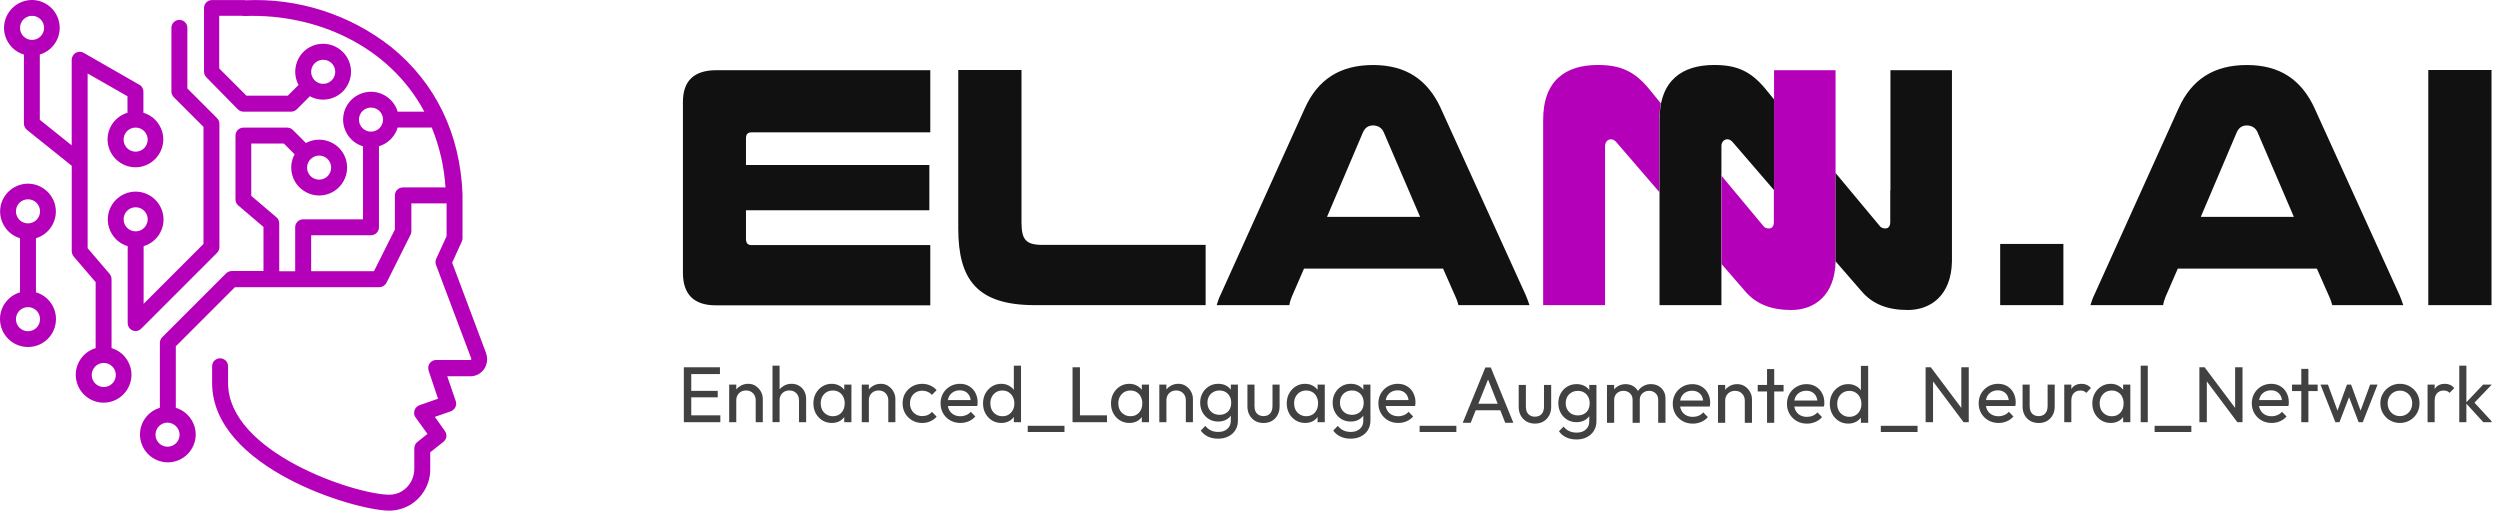 <svg width="235" height="48" viewBox="0 0 235 48" fill="none" xmlns="http://www.w3.org/2000/svg">
<g clip-path="url(#clip0_712_29479)">
<path fill-rule="evenodd" clip-rule="evenodd" d="M10.486 26.241V32.722L10.49 32.724C11.326 32.968 11.988 33.63 12.249 34.483C12.666 35.859 11.866 37.323 10.49 37.74C9.113 38.158 7.649 37.374 7.232 35.981C6.815 34.605 7.599 33.141 8.991 32.724V26.522L6.918 24.101C6.813 23.96 6.743 23.787 6.743 23.612V15.582L6.733 15.572L6.733 15.572C6.713 15.555 6.685 15.528 6.656 15.513L2.527 12.202C2.352 12.045 2.248 11.836 2.248 11.61V5.129C1.411 4.885 0.749 4.223 0.489 3.37C0.069 1.993 0.871 0.529 2.248 0.112C3.624 -0.305 5.086 0.479 5.501 1.869C5.919 3.246 5.135 4.71 3.742 5.127V11.259L6.739 13.664V5.616C6.739 5.493 6.774 5.371 6.843 5.249C7.053 4.883 7.505 4.76 7.871 4.97L13.098 7.967C13.342 8.089 13.481 8.352 13.481 8.613V10.598C14.318 10.842 14.979 11.504 15.24 12.357C15.657 13.733 14.857 15.197 13.481 15.615C12.104 16.032 10.64 15.232 10.223 13.855C9.806 12.479 10.589 11.015 11.982 10.598V9.048L8.238 6.906V23.331L10.31 25.752C10.416 25.893 10.486 26.066 10.486 26.241ZM12.75 14.257C13.377 14.257 13.882 13.752 13.882 13.124C13.882 12.497 13.377 11.992 12.75 11.992C12.123 11.992 11.618 12.497 11.618 13.124C11.618 13.752 12.123 14.257 12.75 14.257ZM3.013 1.488C2.386 1.488 1.881 1.993 1.881 2.621C1.881 3.248 2.386 3.753 3.013 3.753C3.64 3.753 4.145 3.248 4.145 2.621C4.145 1.993 3.64 1.488 3.013 1.488ZM8.623 35.248C8.623 35.875 9.128 36.38 9.755 36.38C10.382 36.38 10.887 35.875 10.887 35.248C10.887 34.621 10.382 34.116 9.755 34.116C9.128 34.116 8.623 34.621 8.623 35.248ZM42.503 24.691L45.691 33.192H45.683C45.874 33.697 45.803 34.255 45.508 34.69C45.213 35.11 44.742 35.37 44.219 35.37H42.042L42.845 37.722C42.967 38.105 42.757 38.524 42.374 38.663L40.876 39.186L41.816 40.51C42.061 40.841 41.992 41.293 41.678 41.538L40.442 42.513V44.081C40.461 45.473 39.727 46.762 38.526 47.477C37.934 47.809 37.272 48 36.592 48C33.404 48 19.939 43.993 19.939 35.998V34.43C19.939 34.012 20.271 33.681 20.688 33.681C21.106 33.681 21.438 34.012 21.438 34.43V35.998C21.438 42.564 33.456 46.502 36.592 46.502C37.009 46.502 37.41 46.398 37.759 46.188C38.492 45.752 38.944 44.952 38.944 44.081V42.147C38.944 41.92 39.047 41.692 39.223 41.554L40.182 40.788L39.066 39.239C39.015 39.186 38.98 39.117 38.962 39.048C38.84 38.647 39.05 38.227 39.432 38.089L41.175 37.48L40.288 34.833L40.282 34.806L40.277 34.781C40.264 34.716 40.253 34.658 40.253 34.589C40.253 34.171 40.585 33.839 41.002 33.839H44.225C44.243 33.839 44.26 33.823 44.278 33.805L44.278 33.805C44.315 33.77 44.315 33.736 44.297 33.701L40.986 24.903C40.917 24.712 40.917 24.504 41.004 24.329L41.979 22.203V19.121H38.669V21.751C38.669 21.857 38.634 21.979 38.581 22.083L36.333 26.577C36.193 26.837 35.932 26.994 35.653 26.994H22.083L16.527 32.55V38.333C17.363 38.577 18.025 39.239 18.286 40.092C18.703 41.468 17.919 42.932 16.527 43.35C15.15 43.767 13.686 42.983 13.269 41.591C12.852 40.214 13.636 38.75 15.028 38.333V32.219C15.028 32.027 15.116 31.834 15.254 31.695L21.246 25.703C21.387 25.565 21.578 25.477 21.77 25.477H24.767V21.332L22.397 19.312C22.224 19.174 22.136 18.964 22.136 18.738V12.746C22.136 12.328 22.468 11.997 22.885 11.997H27.014C27.206 11.997 27.399 12.084 27.538 12.223L28.757 13.442C29.523 13.025 30.463 13.025 31.247 13.442C32.52 14.12 33.007 15.723 32.31 16.995C31.632 18.268 30.03 18.754 28.757 18.058C27.485 17.38 26.998 15.777 27.695 14.505L26.685 13.495H23.618V18.408L25.988 20.428C26.161 20.566 26.249 20.776 26.249 21.002V25.496H27.747V21.366C27.747 20.949 28.079 20.617 28.497 20.617H34.122V13.754C33.285 13.509 32.624 12.848 32.363 11.995C31.946 10.618 32.73 9.154 34.122 8.737C35.499 8.319 36.963 9.103 37.38 10.496H39.888C36.562 4.276 29.682 1.262 23.009 1.507C22.922 1.507 22.853 1.507 22.784 1.488H20.607V6.434L23.168 8.995H27.053L28.063 7.986C27.646 7.22 27.646 6.279 28.063 5.495C28.741 4.223 30.343 3.736 31.616 4.433C32.888 5.111 33.375 6.713 32.679 7.986C32.001 9.258 30.398 9.745 29.126 9.048L27.906 10.268C27.766 10.406 27.574 10.494 27.383 10.494H22.871C22.68 10.494 22.486 10.406 22.348 10.268L19.404 7.271C19.265 7.13 19.178 6.939 19.178 6.748V0.756C19.178 0.338 19.509 0.006 19.927 0.006H22.924C22.977 0.006 23.028 0.006 23.081 0.025C28.028 -0.201 32.907 1.366 36.789 4.433C40.935 7.794 43.252 12.567 43.478 18.229V22.393C43.478 22.497 43.462 22.602 43.409 22.706L42.503 24.691ZM31.512 6.75C31.512 6.123 31.007 5.618 30.38 5.618C29.753 5.618 29.248 6.123 29.248 6.75C29.248 7.377 29.753 7.882 30.38 7.882C31.007 7.882 31.512 7.377 31.512 6.75ZM31.129 15.755C31.129 15.128 30.624 14.623 29.997 14.623C29.389 14.623 28.865 15.128 28.865 15.755C28.865 16.382 29.37 16.887 29.997 16.887C30.624 16.887 31.129 16.382 31.129 15.755ZM15.749 41.99C16.376 41.99 16.881 41.485 16.881 40.858C16.881 40.249 16.376 39.744 15.749 39.726C15.122 39.726 14.617 40.23 14.617 40.858C14.617 41.485 15.122 41.99 15.749 41.99ZM34.874 10.111C34.246 10.111 33.742 10.616 33.742 11.243C33.742 11.87 34.246 12.375 34.874 12.375C35.501 12.375 36.006 11.87 36.006 11.243C36.006 10.616 35.501 10.111 34.874 10.111ZM37.121 18.367C37.121 17.95 37.453 17.618 37.871 17.618L37.869 17.616H41.876C41.753 15.684 41.318 13.784 40.587 11.991H37.382C37.138 12.827 36.476 13.489 35.623 13.75V21.362C35.623 21.78 35.291 22.112 34.874 22.112H29.248V25.491H35.153L37.121 21.572V18.367ZM20.399 23.769C20.538 23.631 20.625 23.437 20.625 23.246V11.626C20.625 11.435 20.538 11.243 20.399 11.103L17.612 8.315V2.621C17.612 2.203 17.28 1.871 16.863 1.871C16.445 1.871 16.113 2.203 16.113 2.621V8.613C16.113 8.804 16.201 8.995 16.339 9.136L19.127 11.923V22.932L13.501 28.558V23.14C14.894 22.723 15.678 21.259 15.26 19.882C14.843 18.506 13.379 17.706 12.002 18.123C10.61 18.541 9.826 20.004 10.243 21.381C10.504 22.234 11.166 22.896 12.002 23.14V30.37C12.002 30.787 12.334 31.119 12.752 31.119C12.943 31.119 13.135 31.032 13.275 30.893L20.399 23.769ZM11.62 20.615C11.62 19.988 12.125 19.483 12.752 19.483C13.379 19.483 13.884 19.988 13.884 20.615C13.884 21.242 13.379 21.747 12.752 21.747C12.125 21.747 11.62 21.242 11.62 20.615ZM3.38 22.393V27.479C4.496 27.811 5.261 28.82 5.261 29.987C5.261 31.451 4.095 32.618 2.631 32.618C1.167 32.618 0 31.433 0 29.987C0 28.837 0.766 27.811 1.881 27.479V22.393C1.044 22.148 0.383 21.487 0.122 20.634C-0.295 19.257 0.489 17.793 1.881 17.376C3.258 16.958 4.722 17.759 5.139 19.135C5.556 20.511 4.773 21.975 3.38 22.393ZM2.631 18.734C2.003 18.734 1.499 19.239 1.499 19.866C1.499 20.493 2.003 20.998 2.631 20.998C3.258 20.998 3.763 20.493 3.763 19.866C3.763 19.239 3.258 18.734 2.631 18.734ZM1.499 30.003C1.499 30.631 2.003 31.136 2.631 31.136C3.258 31.136 3.763 30.631 3.763 30.003C3.763 29.376 3.258 28.871 2.631 28.871C2.003 28.871 1.499 29.376 1.499 30.003Z" fill="#B500BA"/>
<path fill-rule="evenodd" clip-rule="evenodd" d="M75.107 36.259V36.255C74.907 36.138 74.671 36.076 74.403 36.076C74.136 36.076 73.897 36.138 73.683 36.263C73.522 36.354 73.388 36.467 73.281 36.607V34.372H72.615V39.682H73.281V37.621C73.281 37.443 73.32 37.286 73.399 37.146C73.477 37.006 73.588 36.899 73.724 36.819C73.864 36.741 74.02 36.702 74.199 36.702C74.467 36.702 74.685 36.788 74.854 36.961C75.023 37.134 75.107 37.354 75.107 37.624V39.684H75.776V37.492C75.776 37.214 75.716 36.969 75.597 36.757C75.48 36.545 75.315 36.376 75.105 36.259H75.107ZM67.467 37.35H64.978V39.044H67.712V39.684H64.281V34.524H67.675V35.162H64.978V36.741H67.467V37.35ZM71.036 36.278V36.282H71.032C71.242 36.415 71.404 36.59 71.524 36.809C71.643 37.025 71.703 37.251 71.703 37.494V39.686H71.036V37.626C71.036 37.356 70.952 37.136 70.783 36.963C70.614 36.79 70.396 36.704 70.128 36.704C69.949 36.704 69.793 36.743 69.653 36.821C69.517 36.901 69.406 37.008 69.328 37.148C69.249 37.288 69.21 37.444 69.21 37.624V39.684H68.543V36.152H69.21V36.609C69.317 36.469 69.451 36.356 69.612 36.265C69.826 36.14 70.064 36.078 70.332 36.078C70.6 36.078 70.836 36.144 71.036 36.278ZM79.355 36.638H79.357L79.359 36.642V36.154H80.034V39.686H79.359V39.2C79.24 39.363 79.092 39.495 78.904 39.595C78.697 39.702 78.458 39.758 78.184 39.758C77.861 39.758 77.571 39.678 77.307 39.519C77.044 39.357 76.834 39.136 76.681 38.859C76.533 38.581 76.459 38.268 76.459 37.922C76.459 37.576 76.533 37.263 76.681 36.986C76.836 36.708 77.042 36.487 77.299 36.325C77.56 36.16 77.857 36.078 78.182 36.078C78.45 36.078 78.688 36.136 78.896 36.249C79.081 36.345 79.234 36.477 79.355 36.638ZM79.096 38.791H79.098V38.789C79.3 38.56 79.403 38.272 79.403 37.92C79.403 37.677 79.355 37.467 79.26 37.288C79.17 37.105 79.042 36.963 78.874 36.864C78.705 36.759 78.511 36.708 78.287 36.708C78.063 36.708 77.865 36.759 77.692 36.864C77.523 36.967 77.389 37.111 77.291 37.294C77.196 37.473 77.149 37.673 77.149 37.912C77.149 38.151 77.196 38.361 77.291 38.544C77.389 38.721 77.527 38.863 77.7 38.968C77.875 39.073 78.071 39.124 78.295 39.124C78.626 39.124 78.894 39.013 79.096 38.791ZM83.499 36.282V36.278C83.299 36.144 83.062 36.078 82.795 36.078C82.527 36.078 82.288 36.14 82.074 36.265C81.914 36.356 81.78 36.469 81.673 36.609V36.152H81.006V39.684H81.673V37.624C81.673 37.444 81.712 37.288 81.79 37.148C81.868 37.008 81.98 36.901 82.115 36.821C82.255 36.743 82.412 36.704 82.591 36.704C82.858 36.704 83.076 36.79 83.245 36.963C83.414 37.136 83.499 37.356 83.499 37.626V39.686H84.165V37.494C84.165 37.251 84.106 37.025 83.986 36.809C83.869 36.59 83.704 36.415 83.494 36.282H83.499ZM87.197 36.831C87.045 36.761 86.875 36.726 86.686 36.726C86.464 36.726 86.267 36.776 86.094 36.879C85.923 36.979 85.785 37.117 85.686 37.296C85.588 37.475 85.538 37.679 85.538 37.914C85.538 38.148 85.588 38.352 85.686 38.531C85.783 38.71 85.921 38.85 86.094 38.955C86.267 39.06 86.465 39.112 86.687 39.112C86.874 39.112 87.047 39.081 87.199 39.015C87.358 38.947 87.494 38.846 87.607 38.719L88.045 39.165C87.883 39.355 87.683 39.499 87.444 39.604C87.212 39.709 86.96 39.76 86.687 39.76C86.341 39.76 86.028 39.676 85.744 39.513C85.464 39.35 85.244 39.13 85.081 38.852C84.923 38.57 84.845 38.262 84.845 37.916C84.845 37.57 84.923 37.257 85.081 36.979C85.248 36.704 85.468 36.483 85.744 36.325C86.026 36.162 86.341 36.08 86.687 36.08C86.958 36.08 87.212 36.131 87.444 36.236C87.677 36.335 87.876 36.481 88.045 36.675L87.599 37.121C87.49 36.992 87.356 36.897 87.197 36.831ZM91.095 36.3C90.849 36.15 90.56 36.078 90.233 36.078C89.906 36.078 89.581 36.16 89.303 36.323C89.029 36.481 88.811 36.702 88.648 36.977C88.49 37.255 88.412 37.568 88.412 37.914C88.412 38.26 88.494 38.581 88.656 38.859C88.819 39.136 89.043 39.357 89.323 39.519C89.607 39.678 89.922 39.758 90.274 39.758C90.552 39.758 90.811 39.706 91.054 39.602C91.301 39.497 91.509 39.346 91.68 39.147L91.25 38.708C91.132 38.848 90.986 38.949 90.82 39.021C90.657 39.089 90.476 39.126 90.278 39.126C90.042 39.126 89.83 39.077 89.648 38.976C89.465 38.871 89.325 38.729 89.225 38.546C89.163 38.432 89.124 38.303 89.101 38.167H91.861C91.878 38.093 91.886 38.027 91.89 37.974C91.896 37.914 91.898 37.86 91.898 37.811C91.898 37.477 91.826 37.181 91.682 36.918C91.542 36.654 91.349 36.45 91.095 36.3ZM91.244 37.607H89.101C89.124 37.48 89.161 37.366 89.216 37.259C89.311 37.08 89.445 36.942 89.618 36.842C89.79 36.743 89.99 36.691 90.219 36.691C90.447 36.691 90.622 36.739 90.776 36.833C90.929 36.922 91.05 37.051 91.132 37.22C91.19 37.331 91.227 37.463 91.244 37.607ZM94.834 36.249C95.023 36.347 95.177 36.481 95.301 36.65V34.374H95.976V39.684H95.301V39.196C95.179 39.361 95.029 39.495 94.842 39.595C94.628 39.703 94.389 39.758 94.121 39.758C93.794 39.758 93.502 39.678 93.245 39.519C92.987 39.357 92.779 39.136 92.627 38.859C92.479 38.581 92.405 38.268 92.405 37.922C92.405 37.576 92.477 37.263 92.627 36.986C92.781 36.708 92.987 36.487 93.245 36.325C93.502 36.16 93.794 36.078 94.121 36.078C94.385 36.078 94.621 36.136 94.834 36.249ZM94.811 38.972C94.978 38.869 95.109 38.727 95.204 38.548L95.206 38.546C95.301 38.361 95.348 38.163 95.348 37.92C95.348 37.677 95.297 37.467 95.198 37.288C95.105 37.111 94.973 36.969 94.805 36.864C94.64 36.759 94.447 36.708 94.224 36.708C94.002 36.708 93.806 36.759 93.638 36.864C93.469 36.967 93.335 37.111 93.236 37.294C93.142 37.473 93.094 37.673 93.094 37.912C93.094 38.151 93.142 38.361 93.236 38.544C93.335 38.723 93.469 38.863 93.638 38.968C93.811 39.073 94.006 39.124 94.23 39.124C94.455 39.124 94.648 39.075 94.811 38.972ZM100.061 40.026H96.607V40.606H100.061V40.026ZM100.818 34.524H101.516V39.044H104.056V39.684H100.818V34.524ZM107.329 36.638H107.327C107.205 36.477 107.051 36.345 106.868 36.249C106.66 36.136 106.421 36.078 106.156 36.078C105.83 36.078 105.534 36.16 105.273 36.325C105.015 36.487 104.81 36.708 104.655 36.986C104.505 37.263 104.433 37.576 104.433 37.922C104.433 38.268 104.507 38.581 104.655 38.859C104.808 39.136 105.017 39.357 105.279 39.519C105.542 39.678 105.833 39.758 106.156 39.758C106.429 39.758 106.668 39.702 106.876 39.595C107.061 39.495 107.212 39.363 107.331 39.2V39.686H108.006V36.154H107.331V36.642L107.329 36.638ZM107.07 38.791H107.067C106.866 39.013 106.598 39.124 106.267 39.124C106.045 39.124 105.847 39.073 105.674 38.968C105.501 38.863 105.363 38.721 105.266 38.544C105.172 38.361 105.124 38.151 105.124 37.912C105.124 37.673 105.172 37.473 105.266 37.294C105.365 37.111 105.499 36.967 105.668 36.864C105.841 36.759 106.038 36.708 106.261 36.708C106.483 36.708 106.678 36.759 106.847 36.864C107.016 36.963 107.144 37.105 107.234 37.288C107.329 37.467 107.376 37.677 107.376 37.92C107.376 38.272 107.273 38.56 107.072 38.789L107.07 38.791ZM111.468 36.278V36.282H111.464C111.674 36.415 111.839 36.59 111.956 36.809C112.075 37.025 112.135 37.251 112.135 37.494V39.686H111.468V37.626C111.468 37.356 111.384 37.136 111.215 36.963C111.046 36.79 110.828 36.704 110.56 36.704C110.381 36.704 110.225 36.743 110.085 36.821C109.949 36.901 109.838 37.008 109.76 37.148C109.682 37.288 109.643 37.444 109.643 37.624V39.684H108.976V36.152H109.643V36.609C109.75 36.469 109.883 36.356 110.044 36.265C110.258 36.14 110.497 36.078 110.764 36.078C111.032 36.078 111.269 36.144 111.468 36.278ZM115.697 36.63C115.578 36.467 115.428 36.337 115.243 36.24C115.031 36.131 114.786 36.078 114.508 36.078C114.185 36.078 113.896 36.156 113.639 36.317C113.386 36.471 113.186 36.681 113.038 36.949C112.888 37.212 112.816 37.51 112.816 37.85C112.816 38.19 112.89 38.492 113.038 38.764C113.188 39.031 113.388 39.241 113.639 39.396C113.896 39.55 114.187 39.626 114.508 39.626C114.782 39.626 115.022 39.571 115.236 39.464C115.428 39.367 115.578 39.233 115.695 39.071V39.546C115.695 39.869 115.588 40.124 115.374 40.312C115.166 40.505 114.88 40.602 114.52 40.602C114.246 40.602 114.014 40.553 113.814 40.452C113.617 40.357 113.446 40.219 113.302 40.034L112.871 40.472C113.04 40.715 113.263 40.902 113.538 41.036C113.82 41.17 114.143 41.236 114.506 41.236C114.868 41.236 115.193 41.164 115.473 41.02C115.757 40.876 115.973 40.678 116.128 40.427C116.286 40.174 116.364 39.877 116.364 39.542V36.152H115.697V36.63ZM115.599 38.457C115.51 38.626 115.38 38.758 115.212 38.85C115.049 38.945 114.858 38.992 114.64 38.992C114.421 38.992 114.22 38.945 114.045 38.85C113.876 38.752 113.742 38.614 113.643 38.441C113.549 38.268 113.501 38.068 113.501 37.846C113.501 37.624 113.549 37.428 113.643 37.257C113.742 37.084 113.876 36.951 114.045 36.856C114.213 36.757 114.409 36.706 114.631 36.706C114.854 36.706 115.047 36.755 115.212 36.856C115.374 36.951 115.502 37.084 115.59 37.257C115.685 37.426 115.732 37.626 115.732 37.854C115.732 38.083 115.687 38.282 115.599 38.455V38.457ZM119.39 38.867C119.538 38.698 119.613 38.468 119.613 38.175L119.615 38.173V36.152H120.282V38.206C120.282 38.513 120.22 38.785 120.09 39.017C119.962 39.252 119.783 39.435 119.555 39.569C119.333 39.696 119.067 39.762 118.775 39.762C118.483 39.762 118.219 39.698 117.987 39.569C117.758 39.435 117.581 39.25 117.451 39.017C117.324 38.785 117.258 38.513 117.258 38.206V36.152H117.925V38.173C117.925 38.367 117.956 38.535 118.022 38.679C118.089 38.819 118.19 38.926 118.318 39.001C118.448 39.075 118.6 39.112 118.773 39.112C119.036 39.112 119.24 39.029 119.39 38.867ZM123.852 36.638H123.85C123.729 36.477 123.574 36.345 123.391 36.249C123.183 36.136 122.944 36.078 122.677 36.078C122.352 36.078 122.055 36.16 121.794 36.325C121.537 36.487 121.331 36.708 121.176 36.986C121.026 37.263 120.954 37.576 120.954 37.922C120.954 38.268 121.028 38.581 121.176 38.859C121.329 39.136 121.539 39.357 121.802 39.519C122.066 39.678 122.356 39.758 122.679 39.758C122.953 39.758 123.191 39.702 123.399 39.595C123.585 39.495 123.735 39.363 123.854 39.2V39.686H124.529V36.154H123.854V36.642L123.852 36.638ZM123.593 38.791H123.591C123.389 39.013 123.122 39.124 122.79 39.124C122.568 39.124 122.37 39.073 122.197 38.968C122.024 38.863 121.887 38.721 121.79 38.544C121.695 38.361 121.648 38.151 121.648 37.912C121.648 37.673 121.695 37.473 121.79 37.294C121.889 37.111 122.022 36.967 122.191 36.864C122.364 36.759 122.562 36.708 122.784 36.708C123.006 36.708 123.202 36.759 123.371 36.864C123.539 36.963 123.667 37.105 123.757 37.288C123.852 37.467 123.9 37.677 123.9 37.92C123.9 38.272 123.797 38.56 123.595 38.789L123.593 38.791ZM127.697 36.24C127.882 36.337 128.033 36.467 128.152 36.63V36.152H128.821V39.542C128.821 39.877 128.741 40.174 128.582 40.427C128.428 40.678 128.212 40.876 127.928 41.02C127.648 41.164 127.323 41.236 126.96 41.236C126.598 41.236 126.275 41.17 125.993 41.036C125.717 40.902 125.495 40.715 125.326 40.472L125.756 40.034C125.9 40.219 126.071 40.357 126.269 40.452C126.468 40.553 126.701 40.602 126.975 40.602C127.337 40.602 127.621 40.505 127.829 40.312C128.043 40.124 128.15 39.869 128.15 39.546V39.071C128.033 39.233 127.88 39.367 127.691 39.464C127.477 39.571 127.236 39.626 126.962 39.626C126.641 39.626 126.351 39.55 126.094 39.396C125.843 39.241 125.643 39.031 125.493 38.764C125.345 38.492 125.27 38.19 125.27 37.85C125.27 37.51 125.345 37.212 125.493 36.949C125.639 36.681 125.841 36.471 126.094 36.317C126.351 36.156 126.639 36.078 126.962 36.078C127.24 36.078 127.485 36.131 127.697 36.24ZM127.666 38.85C127.835 38.758 127.965 38.626 128.053 38.457V38.455C128.142 38.282 128.187 38.083 128.187 37.854C128.187 37.626 128.14 37.426 128.045 37.257C127.956 37.084 127.829 36.951 127.666 36.856C127.502 36.755 127.308 36.706 127.086 36.706C126.864 36.706 126.668 36.757 126.499 36.856C126.33 36.951 126.197 37.084 126.098 37.257C126.003 37.428 125.956 37.624 125.956 37.846C125.956 38.068 126.003 38.268 126.098 38.441C126.197 38.614 126.33 38.752 126.499 38.85C126.674 38.945 126.876 38.992 127.094 38.992C127.312 38.992 127.504 38.945 127.666 38.85ZM132.25 36.3H132.252C132.005 36.15 131.719 36.078 131.39 36.078C131.06 36.078 130.739 36.16 130.461 36.323C130.188 36.481 129.969 36.702 129.807 36.977C129.648 37.255 129.568 37.568 129.568 37.914C129.568 38.26 129.65 38.581 129.813 38.859C129.976 39.136 130.2 39.357 130.48 39.519C130.762 39.678 131.079 39.758 131.431 39.758C131.709 39.758 131.97 39.706 132.211 39.602C132.46 39.497 132.668 39.346 132.837 39.147L132.406 38.708C132.287 38.848 132.143 38.949 131.976 39.021C131.814 39.089 131.632 39.126 131.435 39.126C131.196 39.126 130.986 39.077 130.805 38.976C130.622 38.871 130.48 38.729 130.381 38.546C130.319 38.432 130.28 38.303 130.258 38.167H133.018C133.032 38.093 133.042 38.027 133.046 37.974C133.053 37.914 133.055 37.86 133.055 37.811C133.055 37.477 132.981 37.181 132.839 36.918C132.699 36.654 132.505 36.45 132.25 36.3ZM130.26 37.609C130.282 37.482 130.319 37.366 130.375 37.259C130.47 37.08 130.603 36.942 130.776 36.842C130.949 36.743 131.149 36.691 131.377 36.691C131.606 36.691 131.781 36.739 131.935 36.833C132.087 36.922 132.207 37.051 132.291 37.22C132.349 37.331 132.386 37.463 132.404 37.607H130.262L130.26 37.609ZM133.444 40.026H136.898V40.606H133.444V40.026ZM180.25 40.026H176.796V40.606H180.25V40.026ZM181.498 34.524L184.363 38.34V34.524H185.063V39.684H184.573L181.706 35.852V39.684H181.008V34.524H181.498ZM188.677 36.3C188.43 36.15 188.139 36.078 187.814 36.078C187.489 36.078 187.164 36.16 186.888 36.323C186.616 36.481 186.398 36.702 186.233 36.977C186.075 37.255 185.995 37.568 185.995 37.914C185.995 38.26 186.077 38.581 186.242 38.859C186.404 39.136 186.627 39.357 186.909 39.519C187.191 39.678 187.508 39.758 187.859 39.758C188.137 39.758 188.397 39.706 188.64 39.602C188.887 39.497 189.094 39.346 189.263 39.147L188.831 38.708C188.714 38.848 188.57 38.951 188.401 39.021C188.236 39.089 188.057 39.126 187.859 39.126C187.623 39.126 187.411 39.077 187.228 38.976C187.044 38.871 186.902 38.729 186.804 38.546C186.742 38.432 186.703 38.303 186.678 38.167H189.44C189.455 38.093 189.467 38.027 189.471 37.974C189.475 37.914 189.475 37.86 189.475 37.811C189.475 37.48 189.405 37.181 189.261 36.918C189.123 36.654 188.928 36.45 188.677 36.3ZM188.823 37.607H186.681C186.705 37.48 186.74 37.366 186.795 37.259C186.89 37.08 187.024 36.942 187.195 36.842C187.368 36.743 187.571 36.691 187.796 36.691C188.02 36.691 188.199 36.739 188.353 36.833C188.508 36.922 188.625 37.051 188.71 37.22C188.767 37.331 188.804 37.463 188.823 37.607ZM192.474 38.175H192.476V36.154H193.143V38.208C193.143 38.515 193.081 38.786 192.952 39.019C192.824 39.254 192.645 39.437 192.417 39.571C192.194 39.698 191.929 39.764 191.637 39.764C191.344 39.764 191.081 39.7 190.85 39.571C190.622 39.437 190.443 39.252 190.313 39.019C190.186 38.786 190.122 38.515 190.122 38.208V36.154H190.789V38.175C190.789 38.369 190.821 38.538 190.885 38.681C190.953 38.822 191.054 38.928 191.182 39.003C191.311 39.077 191.462 39.114 191.634 39.114C191.898 39.114 192.104 39.029 192.252 38.867C192.4 38.698 192.474 38.468 192.474 38.175ZM196.148 36.172C196.004 36.109 195.846 36.078 195.667 36.078C195.276 36.078 194.975 36.212 194.767 36.479C194.753 36.495 194.743 36.514 194.732 36.533C194.724 36.548 194.715 36.562 194.705 36.576V36.154H194.039V39.686H194.705V37.671C194.705 37.348 194.786 37.109 194.944 36.949C195.101 36.79 195.304 36.71 195.553 36.71C195.671 36.71 195.774 36.728 195.864 36.761C195.953 36.796 196.035 36.854 196.111 36.932L196.548 36.477C196.424 36.333 196.29 36.232 196.148 36.172ZM199.116 36.249C199.303 36.345 199.454 36.475 199.575 36.638V36.154H200.252V39.686H199.575V39.2C199.458 39.363 199.307 39.495 199.122 39.595C198.914 39.702 198.671 39.758 198.4 39.758C198.079 39.758 197.788 39.678 197.525 39.519C197.262 39.357 197.056 39.136 196.901 38.859C196.755 38.581 196.679 38.268 196.679 37.922C196.679 37.576 196.753 37.263 196.901 36.986C197.056 36.708 197.262 36.487 197.519 36.325C197.782 36.16 198.075 36.078 198.402 36.078C198.669 36.078 198.91 36.136 199.116 36.249ZM198.515 39.126C198.846 39.126 199.114 39.015 199.316 38.793V38.791C199.521 38.562 199.62 38.274 199.62 37.922C199.62 37.679 199.571 37.469 199.478 37.29C199.39 37.107 199.262 36.965 199.091 36.866C198.925 36.761 198.729 36.71 198.507 36.71C198.284 36.71 198.089 36.761 197.914 36.866C197.745 36.969 197.613 37.113 197.513 37.296C197.416 37.475 197.371 37.675 197.371 37.914C197.371 38.153 197.418 38.362 197.513 38.546C197.611 38.723 197.749 38.865 197.922 38.97C198.093 39.075 198.293 39.126 198.515 39.126ZM201.893 34.374H201.226V39.684H201.893V34.374ZM202.533 40.026H205.986V40.606H202.533V40.026ZM210.101 38.342L207.234 34.524H206.742V39.684H207.442V35.852L210.307 39.684H210.797V34.524H210.101V38.342ZM213.489 36.078C213.814 36.078 214.1 36.15 214.349 36.3C214.6 36.45 214.796 36.654 214.934 36.918C215.078 37.181 215.15 37.48 215.15 37.811C215.15 37.855 215.147 37.903 215.143 37.956L215.142 37.974C215.138 38.027 215.129 38.093 215.113 38.167H212.353C212.375 38.303 212.414 38.432 212.476 38.546C212.575 38.729 212.715 38.871 212.898 38.976C213.083 39.077 213.293 39.126 213.532 39.126C213.73 39.126 213.911 39.089 214.073 39.021C214.242 38.951 214.388 38.848 214.506 38.708L214.936 39.147C214.769 39.346 214.559 39.497 214.312 39.602C214.071 39.706 213.812 39.758 213.534 39.758C213.184 39.758 212.865 39.678 212.583 39.519C212.301 39.357 212.079 39.136 211.914 38.859C211.752 38.581 211.669 38.26 211.669 37.914C211.669 37.568 211.748 37.255 211.906 36.977C212.069 36.702 212.287 36.481 212.559 36.323C212.838 36.16 213.164 36.078 213.489 36.078ZM212.472 37.259C212.414 37.366 212.377 37.482 212.357 37.609L212.359 37.607H214.502C214.485 37.463 214.446 37.331 214.39 37.22C214.304 37.051 214.185 36.922 214.032 36.833C213.88 36.739 213.703 36.691 213.474 36.691C213.246 36.691 213.046 36.743 212.873 36.842C212.701 36.942 212.565 37.08 212.472 37.259ZM216.988 34.672H216.321V36.152H215.451V36.761H216.321V39.684H216.988V36.761H217.859V36.152H216.988V34.672ZM221.002 36.152L221.895 38.599L222.792 36.152H223.49L222.101 39.684H221.708L220.812 37.333L219.911 39.684H219.524L218.126 36.152H218.826L219.724 38.599L220.615 36.152H221.002ZM226.521 36.321C226.246 36.16 225.937 36.078 225.595 36.078C225.254 36.078 224.937 36.16 224.657 36.325C224.381 36.487 224.161 36.708 223.998 36.986C223.833 37.259 223.751 37.566 223.751 37.908C223.751 38.249 223.833 38.568 223.998 38.852C224.161 39.13 224.381 39.35 224.657 39.513C224.937 39.676 225.247 39.758 225.595 39.758C225.943 39.758 226.246 39.676 226.521 39.513C226.805 39.35 227.026 39.13 227.19 38.852C227.355 38.568 227.435 38.253 227.435 37.908C227.435 37.562 227.355 37.257 227.19 36.977C227.026 36.7 226.805 36.481 226.521 36.323V36.321ZM226.595 38.531C226.497 38.71 226.361 38.852 226.188 38.955C226.015 39.06 225.817 39.112 225.595 39.112C225.373 39.112 225.171 39.06 224.998 38.955C224.827 38.85 224.692 38.708 224.591 38.531C224.49 38.348 224.441 38.14 224.441 37.906C224.441 37.671 224.49 37.475 224.591 37.296C224.692 37.117 224.827 36.979 224.998 36.879C225.171 36.774 225.373 36.722 225.595 36.722C225.817 36.722 226.011 36.774 226.18 36.879C226.353 36.977 226.491 37.117 226.589 37.296C226.692 37.475 226.746 37.677 226.746 37.906C226.746 38.134 226.696 38.346 226.595 38.531ZM230.3 36.172H230.302C230.444 36.232 230.576 36.333 230.702 36.477L230.261 36.932C230.187 36.854 230.107 36.796 230.016 36.761C229.928 36.728 229.825 36.71 229.706 36.71C229.456 36.71 229.255 36.79 229.096 36.949C228.936 37.109 228.858 37.348 228.858 37.671V39.686H228.191V36.154H228.858V36.576C228.867 36.562 228.876 36.548 228.884 36.533L228.884 36.533C228.895 36.514 228.905 36.495 228.919 36.479C229.125 36.212 229.426 36.078 229.817 36.078C229.996 36.078 230.156 36.109 230.3 36.172ZM232.6 37.85L234.226 36.152H233.413L231.84 37.813V34.374H231.171V39.684H231.84V37.943L233.429 39.684H234.291L232.6 37.85ZM137.496 39.744L139.626 34.54H140.135L142.257 39.744H141.493L141.026 38.566H138.717L138.245 39.744H137.496ZM139.877 35.67L138.964 37.953H140.783L139.877 35.67ZM145.135 38.222C145.135 38.517 145.061 38.749 144.911 38.92C144.76 39.085 144.552 39.167 144.289 39.167C144.114 39.167 143.96 39.13 143.83 39.054C143.7 38.978 143.602 38.871 143.532 38.731C143.466 38.587 143.433 38.416 143.433 38.221V36.181H142.758V38.249C142.758 38.56 142.824 38.832 142.953 39.066C143.083 39.301 143.264 39.486 143.492 39.622C143.729 39.752 143.993 39.818 144.289 39.818C144.585 39.818 144.851 39.752 145.075 39.622C145.306 39.486 145.485 39.303 145.614 39.066C145.746 38.832 145.81 38.558 145.81 38.249V36.181H145.135V38.221V38.222ZM148.934 36.271C149.119 36.366 149.271 36.498 149.391 36.662V36.181H150.066V39.599C150.066 39.941 149.986 40.238 149.825 40.493C149.671 40.746 149.45 40.948 149.166 41.092C148.887 41.238 148.555 41.31 148.191 41.31C147.827 41.31 147.501 41.244 147.217 41.108C146.937 40.972 146.711 40.783 146.542 40.538L146.976 40.096C147.121 40.281 147.293 40.421 147.493 40.516C147.695 40.616 147.932 40.666 148.207 40.666C148.572 40.666 148.858 40.569 149.068 40.373C149.284 40.184 149.391 39.927 149.391 39.602V39.122C149.271 39.289 149.117 39.42 148.926 39.519C148.712 39.628 148.467 39.684 148.191 39.684C147.866 39.684 147.573 39.606 147.314 39.451C147.059 39.295 146.857 39.083 146.707 38.813C146.557 38.539 146.483 38.231 146.483 37.891C146.483 37.552 146.557 37.249 146.707 36.983C146.857 36.714 147.059 36.5 147.314 36.346C147.573 36.187 147.866 36.107 148.191 36.107C148.471 36.107 148.718 36.162 148.934 36.271ZM148.327 39.046C148.547 39.046 148.738 38.998 148.903 38.904C149.074 38.809 149.203 38.677 149.294 38.507C149.383 38.332 149.428 38.13 149.428 37.899C149.428 37.669 149.381 37.469 149.286 37.298C149.195 37.123 149.068 36.988 148.903 36.893C148.738 36.792 148.543 36.743 148.318 36.743C148.094 36.743 147.897 36.792 147.726 36.893C147.557 36.988 147.421 37.123 147.322 37.298C147.226 37.469 147.178 37.665 147.178 37.891C147.178 38.118 147.226 38.317 147.322 38.492C147.421 38.667 147.557 38.805 147.726 38.904C147.901 38.998 148.106 39.046 148.327 39.046ZM155.879 36.271C155.673 36.162 155.44 36.107 155.181 36.107C154.922 36.107 154.701 36.164 154.491 36.28C154.281 36.389 154.109 36.545 153.973 36.745L153.971 36.748L153.97 36.75C153.969 36.751 153.968 36.753 153.967 36.755C153.964 36.751 153.962 36.746 153.96 36.743L153.958 36.739C153.843 36.539 153.685 36.385 153.479 36.273C153.279 36.164 153.055 36.109 152.804 36.109C152.553 36.109 152.32 36.166 152.114 36.282C151.964 36.362 151.836 36.467 151.731 36.597V36.183H151.056V39.744H151.731V37.584C151.731 37.41 151.772 37.259 151.851 37.134C151.931 37.008 152.036 36.911 152.166 36.842C152.297 36.772 152.443 36.736 152.608 36.736C152.853 36.736 153.057 36.815 153.215 36.969C153.382 37.119 153.464 37.327 153.464 37.591V39.744H154.139V37.584C154.139 37.41 154.179 37.259 154.259 37.134C154.339 37.008 154.444 36.911 154.574 36.842C154.708 36.772 154.858 36.736 155.022 36.736C155.263 36.736 155.463 36.815 155.623 36.969C155.788 37.119 155.87 37.327 155.87 37.591V39.744H156.554V37.457C156.554 37.177 156.49 36.936 156.366 36.736C156.245 36.537 156.082 36.383 155.879 36.271ZM159.075 36.109C159.407 36.109 159.697 36.183 159.946 36.333V36.335C160.201 36.483 160.399 36.691 160.539 36.957C160.683 37.222 160.755 37.521 160.755 37.856C160.755 37.906 160.753 37.961 160.749 38.021C160.743 38.076 160.734 38.142 160.718 38.216H157.931C157.956 38.354 157.995 38.484 158.057 38.599C158.157 38.782 158.299 38.928 158.485 39.033C158.668 39.134 158.882 39.184 159.121 39.184C159.32 39.184 159.503 39.149 159.668 39.079C159.839 39.009 159.983 38.904 160.104 38.764L160.539 39.206C160.368 39.406 160.158 39.558 159.909 39.663C159.664 39.768 159.401 39.822 159.121 39.822C158.767 39.822 158.446 39.742 158.161 39.581C157.877 39.416 157.651 39.194 157.486 38.914C157.322 38.634 157.239 38.311 157.239 37.961C157.239 37.611 157.32 37.296 157.478 37.016C157.645 36.736 157.863 36.516 158.139 36.356C158.419 36.191 158.744 36.109 159.075 36.109ZM159.061 36.73C158.83 36.73 158.629 36.78 158.454 36.881V36.879C158.279 36.979 158.143 37.119 158.048 37.298C157.993 37.403 157.956 37.523 157.933 37.65H160.096C160.078 37.504 160.043 37.373 159.983 37.261C159.899 37.093 159.779 36.963 159.623 36.872C159.468 36.778 159.291 36.73 159.061 36.73ZM164.011 36.31C163.805 36.175 163.568 36.109 163.299 36.109C163.029 36.109 162.786 36.17 162.572 36.296C162.409 36.387 162.274 36.502 162.167 36.644V36.183H161.491V39.744H162.167V37.667C162.167 37.488 162.206 37.327 162.286 37.187C162.366 37.047 162.475 36.936 162.615 36.858C162.755 36.778 162.916 36.739 163.097 36.739C163.367 36.739 163.587 36.825 163.756 37.002C163.926 37.177 164.011 37.399 164.011 37.669V39.746H164.686V37.533C164.686 37.288 164.626 37.058 164.507 36.843C164.385 36.623 164.221 36.446 164.011 36.31ZM166.102 34.691H166.777V36.183H167.656V36.796H166.777V39.744H166.102V36.796H165.225V36.183H166.102V34.691ZM170.681 36.333C170.43 36.183 170.14 36.109 169.811 36.109C169.465 36.109 169.154 36.191 168.874 36.356C168.598 36.516 168.378 36.736 168.213 37.016C168.053 37.296 167.973 37.611 167.973 37.961C167.973 38.311 168.057 38.634 168.222 38.914C168.386 39.194 168.611 39.416 168.897 39.581C169.181 39.742 169.5 39.822 169.856 39.822C170.136 39.822 170.397 39.768 170.642 39.663C170.893 39.558 171.103 39.406 171.272 39.206L170.838 38.764C170.718 38.904 170.572 39.009 170.403 39.079C170.239 39.149 170.056 39.184 169.856 39.184C169.615 39.184 169.403 39.134 169.218 39.033C169.033 38.928 168.891 38.782 168.792 38.599C168.73 38.484 168.691 38.354 168.666 38.216H171.453C171.468 38.142 171.478 38.076 171.482 38.021C171.488 37.961 171.49 37.906 171.49 37.856C171.49 37.521 171.418 37.222 171.272 36.957C171.132 36.691 170.934 36.483 170.681 36.335V36.333ZM169.189 36.881C169.364 36.78 169.566 36.73 169.796 36.73C170.027 36.73 170.204 36.778 170.358 36.872C170.513 36.963 170.634 37.093 170.718 37.261C170.776 37.373 170.813 37.504 170.832 37.65H168.668C168.691 37.523 168.728 37.403 168.784 37.298C168.878 37.119 169.014 36.979 169.189 36.879V36.881ZM174.454 36.28C174.645 36.376 174.802 36.514 174.925 36.683V34.39H175.609V39.744H174.925V39.252C174.802 39.418 174.649 39.552 174.46 39.653C174.246 39.762 174.003 39.818 173.734 39.818C173.404 39.818 173.108 39.737 172.849 39.577C172.589 39.412 172.381 39.19 172.227 38.91C172.077 38.63 172.001 38.315 172.001 37.965C172.001 37.615 172.077 37.3 172.227 37.021C172.381 36.741 172.589 36.518 172.849 36.354C173.108 36.189 173.404 36.107 173.734 36.107C173.999 36.107 174.238 36.164 174.454 36.28ZM173.845 39.182C174.071 39.182 174.267 39.128 174.431 39.023V39.025C174.6 38.92 174.734 38.776 174.829 38.597C174.923 38.412 174.971 38.212 174.971 37.967C174.971 37.722 174.921 37.508 174.82 37.329C174.726 37.148 174.594 37.006 174.423 36.901C174.258 36.796 174.063 36.743 173.839 36.743C173.614 36.743 173.417 36.796 173.246 36.901C173.075 37.006 172.941 37.15 172.84 37.336C172.746 37.514 172.698 37.716 172.698 37.957C172.698 38.198 172.746 38.41 172.84 38.595C172.941 38.776 173.075 38.918 173.246 39.023C173.421 39.128 173.618 39.182 173.845 39.182Z" fill="#414141"/>
<path fill-rule="evenodd" clip-rule="evenodd" d="M211.198 6.112C214.264 6.112 216.323 7.454 217.577 10.19H217.575L225.54 27.706C225.697 28.071 225.803 28.368 225.906 28.681H219.23C219.161 28.386 219.073 28.158 218.97 27.932L217.785 25.249H204.713L203.563 27.898C203.459 28.158 203.371 28.421 203.337 28.681H196.504L196.541 28.564C196.632 28.279 196.716 28.012 196.87 27.706L204.784 10.19C206.02 7.437 208.132 6.112 211.198 6.112ZM210.239 12.473L206.875 20.387H215.624L212.226 12.473C212.033 11.984 211.613 11.792 211.214 11.792C210.815 11.792 210.465 11.949 210.239 12.473ZM96.02 6.582V20.928H96.022C96.022 22.531 96.44 23.019 97.991 23.019H113.329V28.683H97.277C91.855 28.683 90.077 26.295 90.077 21.484V6.582H96.02ZM64.195 25.634V9.581C64.195 7.594 65.241 6.6 67.332 6.6H87.447V12.44H70.645C70.279 12.44 70.122 12.631 70.122 12.998V15.508H87.359V19.762H70.122V22.445C70.122 22.846 70.279 23.038 70.645 23.038H87.447V28.702H67.298C65.241 28.702 64.195 27.69 64.195 25.634ZM193.959 22.932H188.016V28.683H193.959V22.932ZM135.441 10.19C134.187 7.454 132.128 6.112 129.062 6.112C125.996 6.112 123.884 7.437 122.648 10.19L114.734 27.706C114.58 28.013 114.495 28.279 114.405 28.564L114.368 28.681H121.201C121.235 28.421 121.323 28.158 121.427 27.898L122.577 25.249H135.649L136.834 27.932C136.937 28.158 137.025 28.386 137.094 28.681H143.77C143.667 28.368 143.561 28.071 143.404 27.706L135.439 10.19H135.441ZM124.739 20.387L128.103 12.473C128.329 11.949 128.679 11.792 129.078 11.792C129.477 11.792 129.897 11.984 130.09 12.473L133.488 20.387H124.739ZM228.26 6.582H234.203V28.683H228.26V6.582Z" fill="#111111"/>
<path fill-rule="evenodd" clip-rule="evenodd" d="M145.057 11.263C145.057 7.519 147.217 6.108 150.196 6.108C152.285 6.108 153.592 6.666 154.968 8.303L156.119 9.714C156.033 10.184 155.98 10.707 155.98 11.281V18.058L151.957 13.389C151.8 13.197 151.625 13.094 151.434 13.094C151.136 13.094 150.876 13.338 150.876 13.721V28.684H145.057V11.263ZM166.761 17.884V6.597H172.543V24.575C172.484 27.786 170.52 29.14 168.398 29.14C166.533 29.14 165.122 28.616 164.077 27.415L161.813 24.805V16.514L165.733 21.213C165.89 21.439 166.099 21.474 166.291 21.474C166.551 21.474 166.743 21.283 166.743 20.881V17.884H166.761Z" fill="#B500BA"/>
<path fill-rule="evenodd" clip-rule="evenodd" d="M155.995 11.263C155.995 7.519 158.155 6.108 161.134 6.108H161.136C163.225 6.108 164.532 6.666 165.908 8.303L166.761 9.349V17.874L162.895 13.387C162.738 13.195 162.563 13.092 162.372 13.092C162.074 13.092 161.814 13.336 161.814 13.719V16.51L161.795 16.49V24.781L161.814 24.801V28.684H155.995V11.263ZM177.701 17.884V6.597H183.483V24.575C183.424 27.786 181.459 29.14 179.338 29.14C177.473 29.14 176.062 28.616 175.017 27.415L172.735 24.785L172.544 24.563V16.264L172.735 16.492L176.673 21.213C176.829 21.439 177.039 21.474 177.231 21.474C177.491 21.474 177.683 21.283 177.683 20.881V17.884H177.701Z" fill="#111111"/>
</g>
<defs>
<clipPath id="clip0_712_29479">
<rect width="234.205" height="48" fill="white"/>
</clipPath>
</defs>
</svg>
